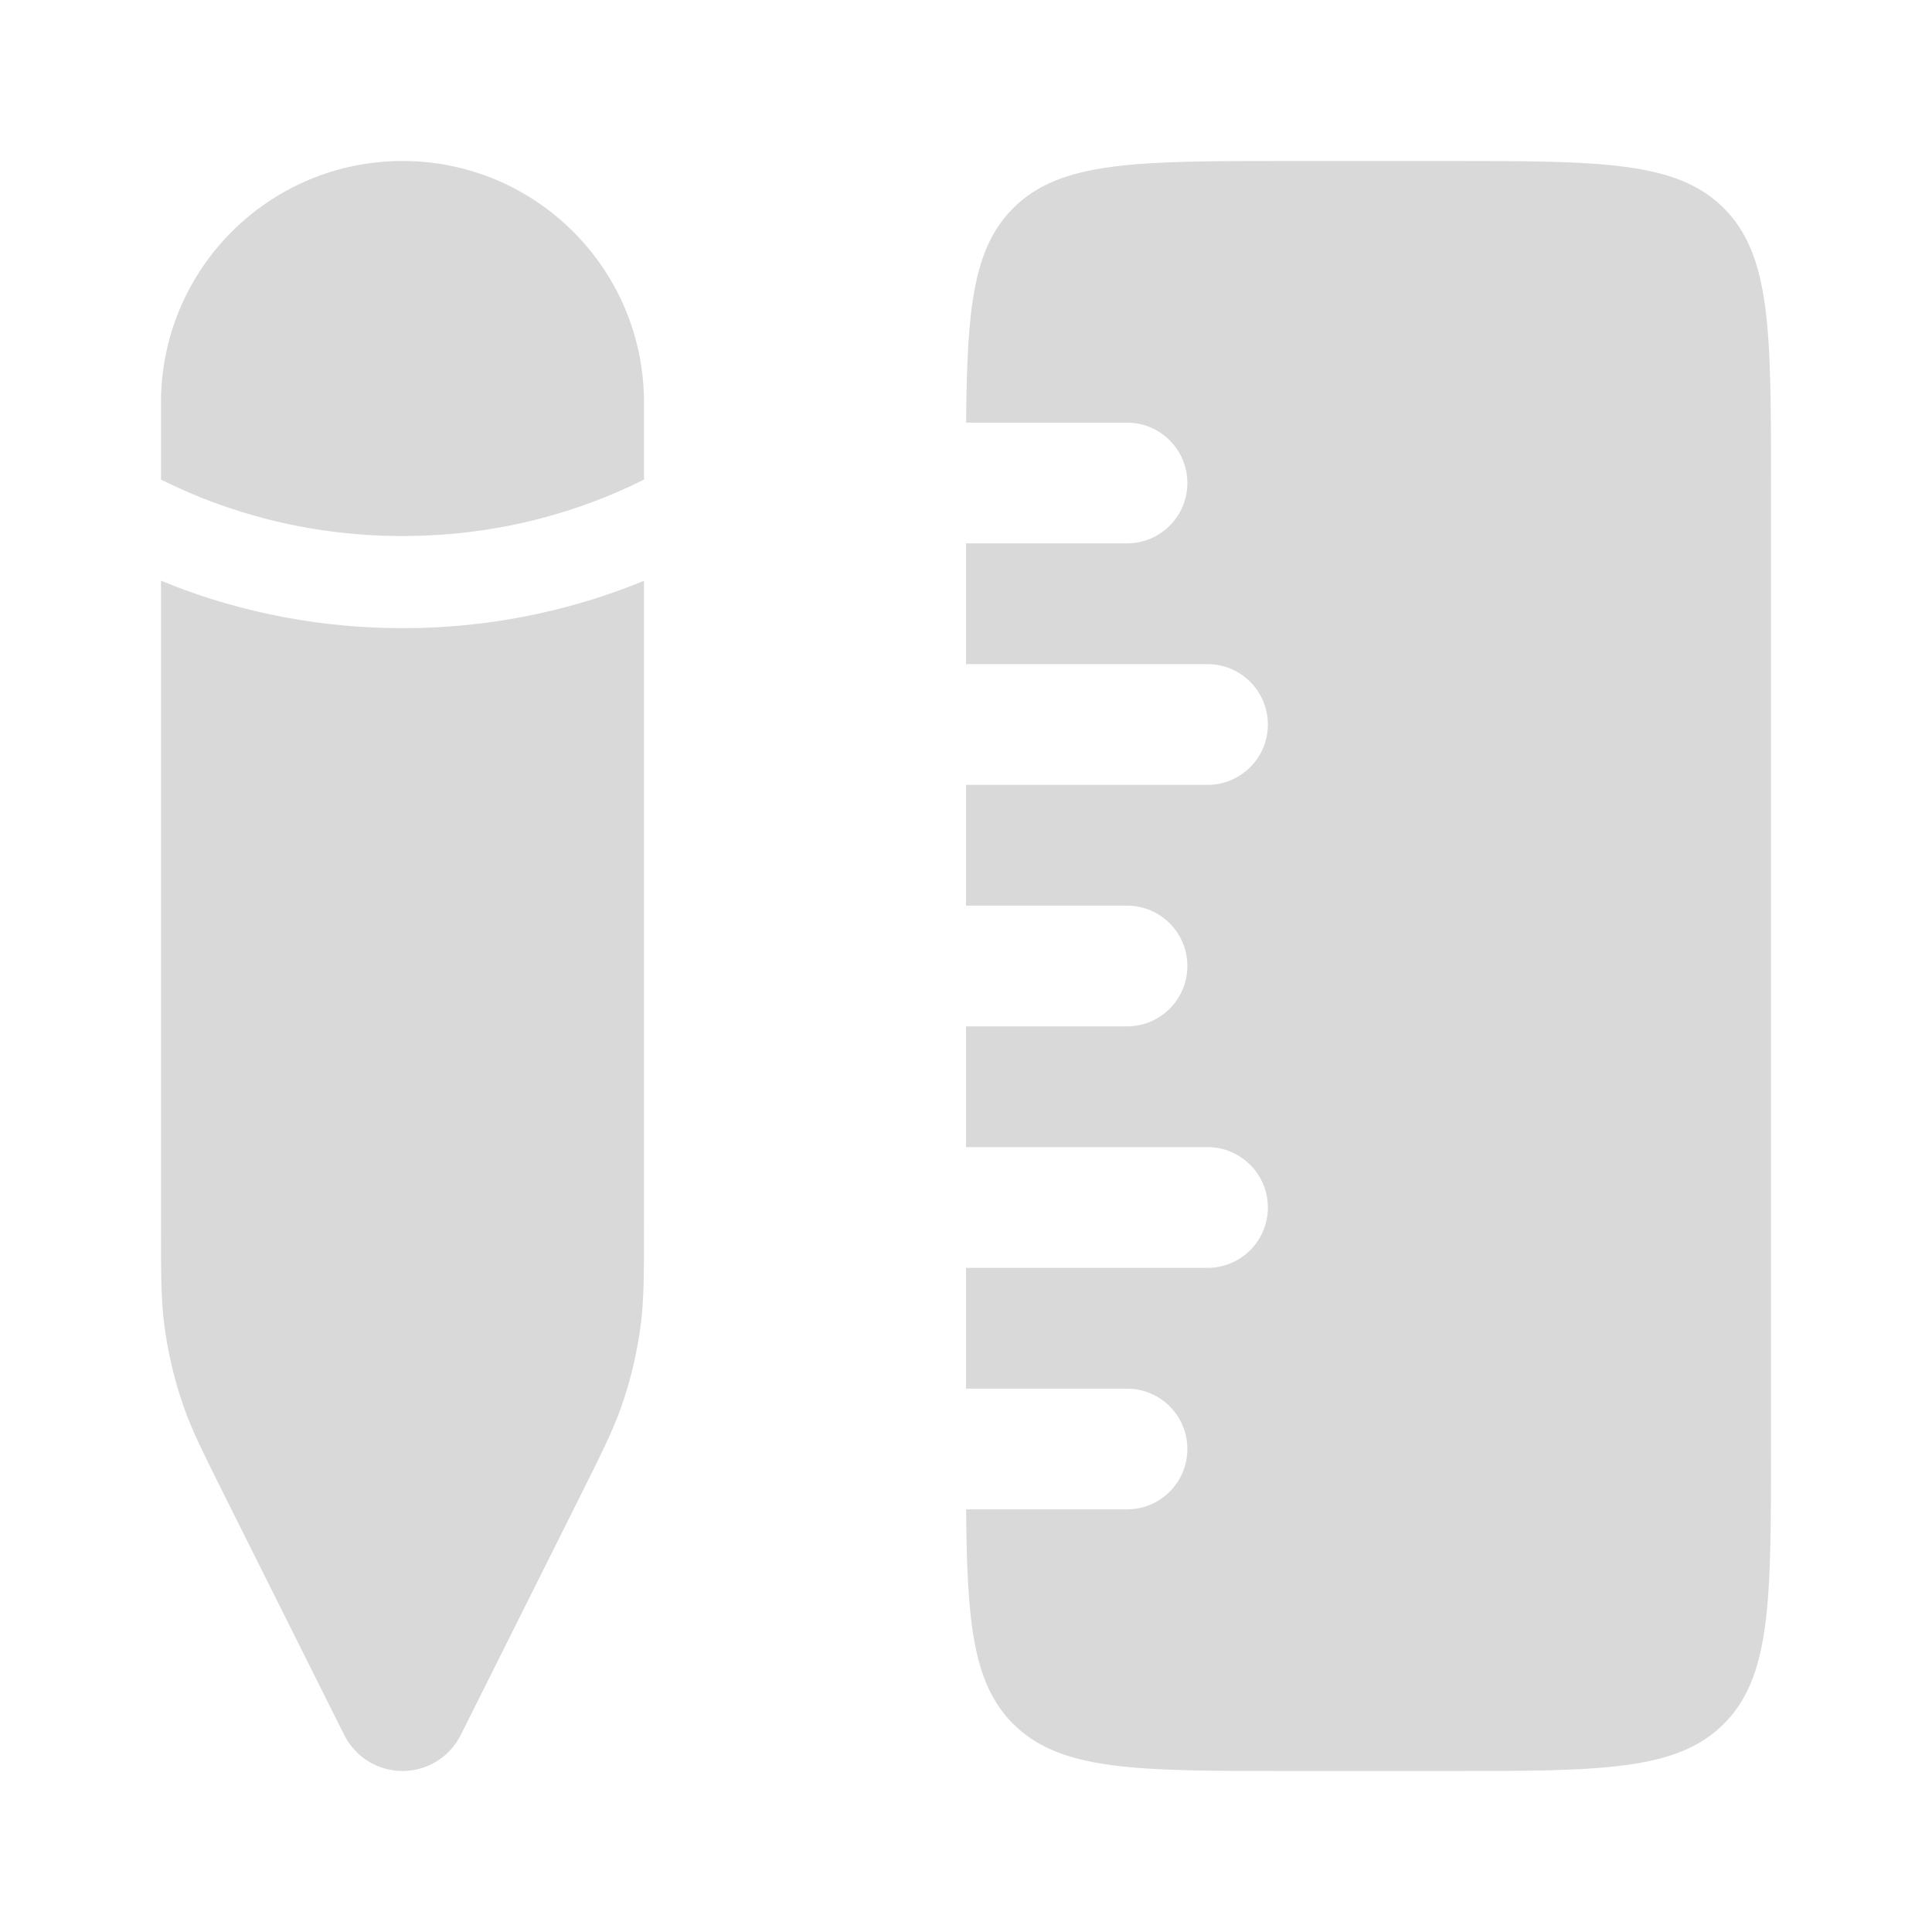 <?xml version="1.0" encoding="UTF-8"?> <svg xmlns="http://www.w3.org/2000/svg" width="60" height="60" viewBox="0 0 60 60" fill="none"> <path d="M31.465 53.536C32.929 55 35.286 55 40 55H45C49.714 55 52.071 55 53.535 53.536C55 52.071 55 49.714 55 45V15C55 10.286 55 7.929 53.535 6.465C52.071 5 49.714 5 45 5H40C35.286 5 32.929 5 31.465 6.465C30.209 7.721 30.03 9.633 30.004 13.125L35 13.125C36.035 13.125 36.875 13.965 36.875 15C36.875 16.036 36.035 16.875 35 16.875H30V20.625H37.5C38.535 20.625 39.375 21.465 39.375 22.5C39.375 23.536 38.535 24.375 37.5 24.375H30V28.125H35C36.035 28.125 36.875 28.965 36.875 30C36.875 31.036 36.035 31.875 35 31.875H30V35.625L37.5 35.625C38.535 35.625 39.375 36.465 39.375 37.5C39.375 38.536 38.535 39.375 37.5 39.375L30 39.375V43.125H35C36.035 43.125 36.875 43.965 36.875 45C36.875 46.036 36.035 46.875 35 46.875H30.004C30.03 50.367 30.209 52.28 31.465 53.536Z" fill="#D9D9D9"></path> <path d="M20 37.984L20 18.036C18.078 18.828 15.542 19.508 12.501 19.508C9.459 19.508 6.923 18.828 5 18.035L5 37.984C5 39.541 5 40.319 5.094 41.083C5.206 41.984 5.415 42.87 5.718 43.726C5.975 44.451 6.324 45.147 7.02 46.54L10.691 53.882C11.034 54.567 11.734 55 12.5 55C13.266 55 13.966 54.567 14.309 53.882L17.98 46.54C18.676 45.147 19.024 44.451 19.282 43.726C19.585 42.87 19.794 41.984 19.906 41.083C20 40.319 20 39.541 20 37.984Z" fill="#D9D9D9"></path> <path d="M20 12.5C20 8.358 16.642 5 12.5 5C8.358 5 5 8.358 5 12.5L5 14.893C5.066 14.926 5.133 14.959 5.201 14.992C6.904 15.818 9.388 16.647 12.501 16.647C15.613 16.647 18.097 15.818 19.799 14.992C19.868 14.959 19.934 14.926 20 14.893V12.5Z" fill="#D9D9D9"></path> </svg> 
